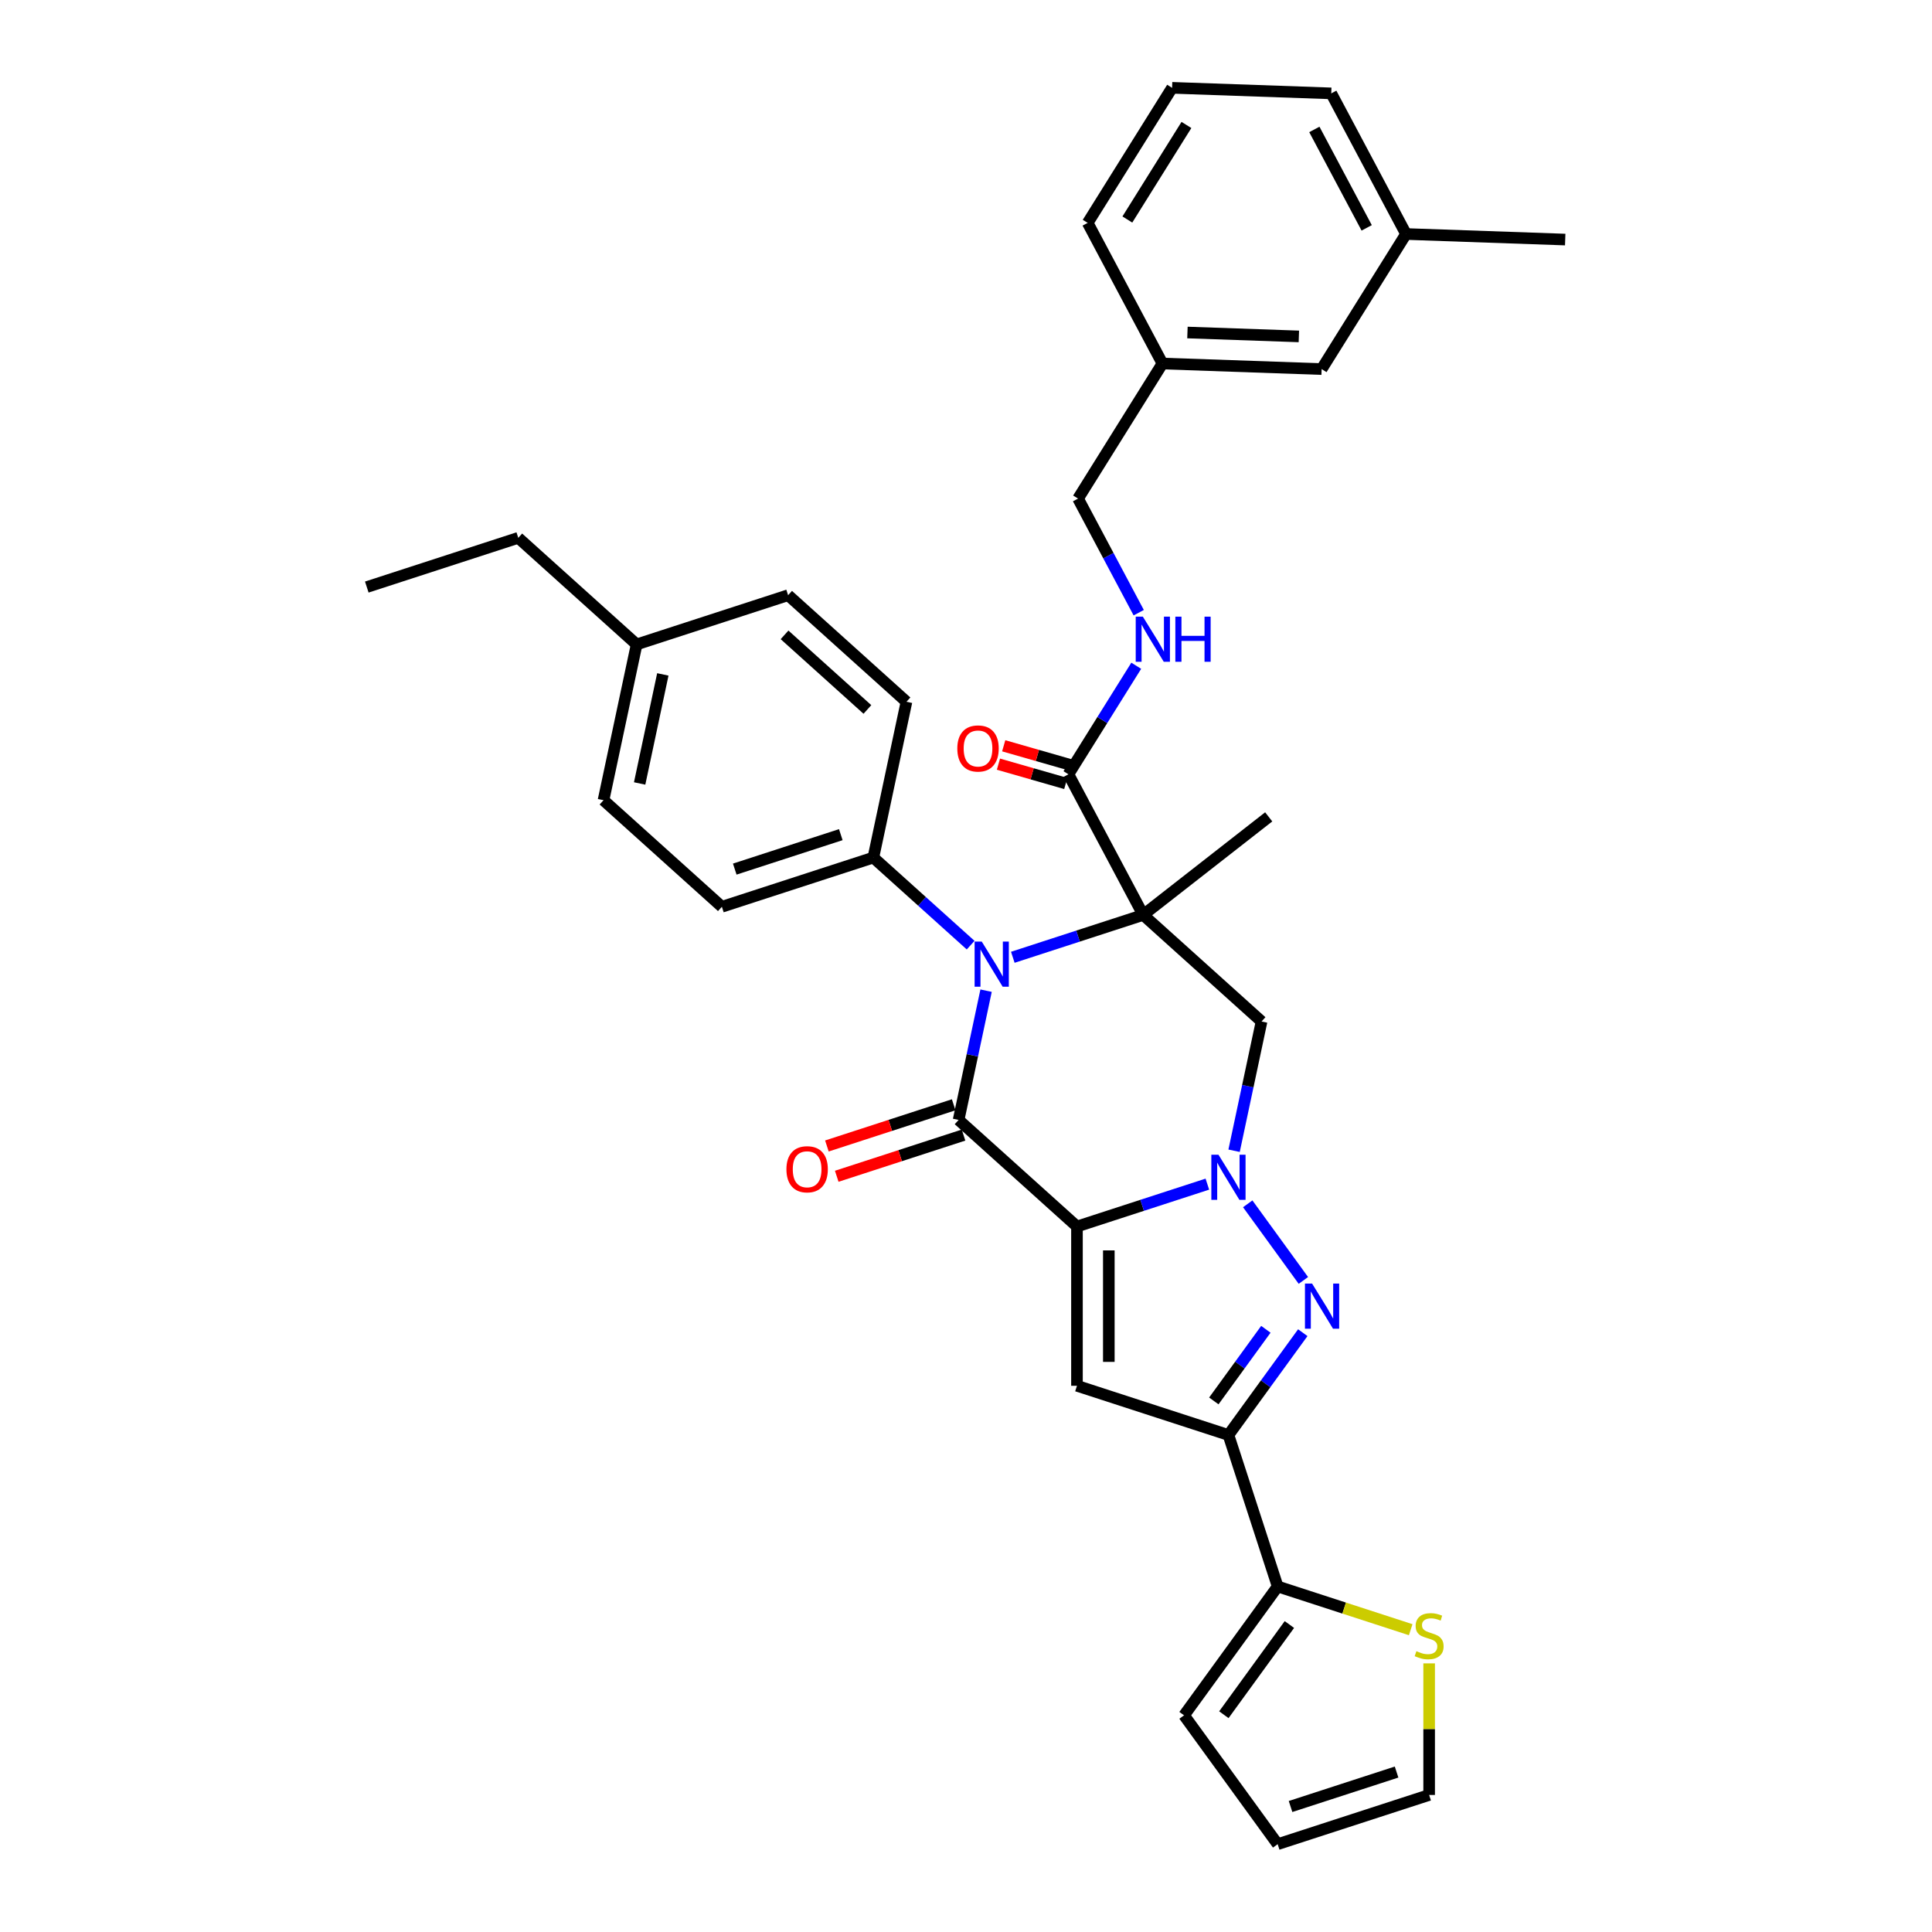 <?xml version='1.0' encoding='iso-8859-1'?>
<svg version='1.1' baseProfile='full'
              xmlns='http://www.w3.org/2000/svg'
                      xmlns:rdkit='http://www.rdkit.org/xml'
                      xmlns:xlink='http://www.w3.org/1999/xlink'
                  xml:space='preserve'
width='1000px' height='1000px' viewBox='0 0 1000 1000'>
<!-- END OF HEADER -->
<rect style='opacity:1.0;fill:#FFFFFF;stroke:none' width='1000' height='1000' x='0' y='0'> </rect>
<path class='bond-1' d='M 557.438,634.837 L 591.182,623.872' style='fill:none;fill-rule:evenodd;stroke:#000000;stroke-width:6px;stroke-linecap:butt;stroke-linejoin:miter;stroke-opacity:1' />
<path class='bond-1' d='M 591.182,623.872 L 624.927,612.908' style='fill:none;fill-rule:evenodd;stroke:#0000FF;stroke-width:6px;stroke-linecap:butt;stroke-linejoin:miter;stroke-opacity:1' />
<path class='bond-2' d='M 557.438,634.837 L 496.173,579.674' style='fill:none;fill-rule:evenodd;stroke:#000000;stroke-width:6px;stroke-linecap:butt;stroke-linejoin:miter;stroke-opacity:1' />
<path class='bond-5' d='M 557.438,634.837 L 557.438,717.276' style='fill:none;fill-rule:evenodd;stroke:#000000;stroke-width:6px;stroke-linecap:butt;stroke-linejoin:miter;stroke-opacity:1' />
<path class='bond-5' d='M 573.925,647.203 L 573.925,704.91' style='fill:none;fill-rule:evenodd;stroke:#000000;stroke-width:6px;stroke-linecap:butt;stroke-linejoin:miter;stroke-opacity:1' />
<path class='bond-0' d='M 591.718,473.561 L 557.973,484.525' style='fill:none;fill-rule:evenodd;stroke:#000000;stroke-width:6px;stroke-linecap:butt;stroke-linejoin:miter;stroke-opacity:1' />
<path class='bond-0' d='M 557.973,484.525 L 524.228,495.49' style='fill:none;fill-rule:evenodd;stroke:#0000FF;stroke-width:6px;stroke-linecap:butt;stroke-linejoin:miter;stroke-opacity:1' />
<path class='bond-8' d='M 591.718,473.561 L 553.015,400.771' style='fill:none;fill-rule:evenodd;stroke:#000000;stroke-width:6px;stroke-linecap:butt;stroke-linejoin:miter;stroke-opacity:1' />
<path class='bond-18' d='M 591.718,473.561 L 656.681,422.806' style='fill:none;fill-rule:evenodd;stroke:#000000;stroke-width:6px;stroke-linecap:butt;stroke-linejoin:miter;stroke-opacity:1' />
<path class='bond-35' d='M 591.718,473.561 L 652.982,528.724' style='fill:none;fill-rule:evenodd;stroke:#000000;stroke-width:6px;stroke-linecap:butt;stroke-linejoin:miter;stroke-opacity:1' />
<path class='bond-4' d='M 645.821,623.096 L 674.628,662.746' style='fill:none;fill-rule:evenodd;stroke:#0000FF;stroke-width:6px;stroke-linecap:butt;stroke-linejoin:miter;stroke-opacity:1' />
<path class='bond-7' d='M 638.761,595.627 L 645.872,562.175' style='fill:none;fill-rule:evenodd;stroke:#0000FF;stroke-width:6px;stroke-linecap:butt;stroke-linejoin:miter;stroke-opacity:1' />
<path class='bond-7' d='M 645.872,562.175 L 652.982,528.724' style='fill:none;fill-rule:evenodd;stroke:#000000;stroke-width:6px;stroke-linecap:butt;stroke-linejoin:miter;stroke-opacity:1' />
<path class='bond-3' d='M 496.173,579.674 L 503.284,546.222' style='fill:none;fill-rule:evenodd;stroke:#000000;stroke-width:6px;stroke-linecap:butt;stroke-linejoin:miter;stroke-opacity:1' />
<path class='bond-3' d='M 503.284,546.222 L 510.394,512.771' style='fill:none;fill-rule:evenodd;stroke:#0000FF;stroke-width:6px;stroke-linecap:butt;stroke-linejoin:miter;stroke-opacity:1' />
<path class='bond-13' d='M 493.626,571.834 L 460.812,582.495' style='fill:none;fill-rule:evenodd;stroke:#000000;stroke-width:6px;stroke-linecap:butt;stroke-linejoin:miter;stroke-opacity:1' />
<path class='bond-13' d='M 460.812,582.495 L 427.999,593.157' style='fill:none;fill-rule:evenodd;stroke:#FF0000;stroke-width:6px;stroke-linecap:butt;stroke-linejoin:miter;stroke-opacity:1' />
<path class='bond-13' d='M 498.721,587.515 L 465.907,598.176' style='fill:none;fill-rule:evenodd;stroke:#000000;stroke-width:6px;stroke-linecap:butt;stroke-linejoin:miter;stroke-opacity:1' />
<path class='bond-13' d='M 465.907,598.176 L 433.094,608.838' style='fill:none;fill-rule:evenodd;stroke:#FF0000;stroke-width:6px;stroke-linecap:butt;stroke-linejoin:miter;stroke-opacity:1' />
<path class='bond-10' d='M 502.398,489.208 L 477.224,466.541' style='fill:none;fill-rule:evenodd;stroke:#0000FF;stroke-width:6px;stroke-linecap:butt;stroke-linejoin:miter;stroke-opacity:1' />
<path class='bond-10' d='M 477.224,466.541 L 452.049,443.874' style='fill:none;fill-rule:evenodd;stroke:#000000;stroke-width:6px;stroke-linecap:butt;stroke-linejoin:miter;stroke-opacity:1' />
<path class='bond-34' d='M 674.32,689.791 L 655.081,716.271' style='fill:none;fill-rule:evenodd;stroke:#0000FF;stroke-width:6px;stroke-linecap:butt;stroke-linejoin:miter;stroke-opacity:1' />
<path class='bond-34' d='M 655.081,716.271 L 635.842,742.751' style='fill:none;fill-rule:evenodd;stroke:#000000;stroke-width:6px;stroke-linecap:butt;stroke-linejoin:miter;stroke-opacity:1' />
<path class='bond-34' d='M 655.209,688.044 L 641.742,706.58' style='fill:none;fill-rule:evenodd;stroke:#0000FF;stroke-width:6px;stroke-linecap:butt;stroke-linejoin:miter;stroke-opacity:1' />
<path class='bond-34' d='M 641.742,706.58 L 628.275,725.116' style='fill:none;fill-rule:evenodd;stroke:#000000;stroke-width:6px;stroke-linecap:butt;stroke-linejoin:miter;stroke-opacity:1' />
<path class='bond-6' d='M 557.438,717.276 L 635.842,742.751' style='fill:none;fill-rule:evenodd;stroke:#000000;stroke-width:6px;stroke-linecap:butt;stroke-linejoin:miter;stroke-opacity:1' />
<path class='bond-9' d='M 635.842,742.751 L 661.317,821.156' style='fill:none;fill-rule:evenodd;stroke:#000000;stroke-width:6px;stroke-linecap:butt;stroke-linejoin:miter;stroke-opacity:1' />
<path class='bond-12' d='M 553.015,400.771 L 570.567,372.682' style='fill:none;fill-rule:evenodd;stroke:#000000;stroke-width:6px;stroke-linecap:butt;stroke-linejoin:miter;stroke-opacity:1' />
<path class='bond-12' d='M 570.567,372.682 L 588.119,344.593' style='fill:none;fill-rule:evenodd;stroke:#0000FF;stroke-width:6px;stroke-linecap:butt;stroke-linejoin:miter;stroke-opacity:1' />
<path class='bond-15' d='M 554.378,396.017 L 536.949,391.018' style='fill:none;fill-rule:evenodd;stroke:#000000;stroke-width:6px;stroke-linecap:butt;stroke-linejoin:miter;stroke-opacity:1' />
<path class='bond-15' d='M 536.949,391.018 L 519.519,386.019' style='fill:none;fill-rule:evenodd;stroke:#FF0000;stroke-width:6px;stroke-linecap:butt;stroke-linejoin:miter;stroke-opacity:1' />
<path class='bond-15' d='M 551.651,405.526 L 534.222,400.527' style='fill:none;fill-rule:evenodd;stroke:#000000;stroke-width:6px;stroke-linecap:butt;stroke-linejoin:miter;stroke-opacity:1' />
<path class='bond-15' d='M 534.222,400.527 L 516.792,395.528' style='fill:none;fill-rule:evenodd;stroke:#FF0000;stroke-width:6px;stroke-linecap:butt;stroke-linejoin:miter;stroke-opacity:1' />
<path class='bond-11' d='M 661.317,821.156 L 695.746,832.342' style='fill:none;fill-rule:evenodd;stroke:#000000;stroke-width:6px;stroke-linecap:butt;stroke-linejoin:miter;stroke-opacity:1' />
<path class='bond-11' d='M 695.746,832.342 L 730.175,843.529' style='fill:none;fill-rule:evenodd;stroke:#CCCC00;stroke-width:6px;stroke-linecap:butt;stroke-linejoin:miter;stroke-opacity:1' />
<path class='bond-14' d='M 661.317,821.156 L 612.861,887.851' style='fill:none;fill-rule:evenodd;stroke:#000000;stroke-width:6px;stroke-linecap:butt;stroke-linejoin:miter;stroke-opacity:1' />
<path class='bond-14' d='M 667.388,840.851 L 633.468,887.538' style='fill:none;fill-rule:evenodd;stroke:#000000;stroke-width:6px;stroke-linecap:butt;stroke-linejoin:miter;stroke-opacity:1' />
<path class='bond-19' d='M 452.049,443.874 L 373.644,469.349' style='fill:none;fill-rule:evenodd;stroke:#000000;stroke-width:6px;stroke-linecap:butt;stroke-linejoin:miter;stroke-opacity:1' />
<path class='bond-19' d='M 435.193,432.014 L 380.31,449.847' style='fill:none;fill-rule:evenodd;stroke:#000000;stroke-width:6px;stroke-linecap:butt;stroke-linejoin:miter;stroke-opacity:1' />
<path class='bond-20' d='M 452.049,443.874 L 469.189,363.236' style='fill:none;fill-rule:evenodd;stroke:#000000;stroke-width:6px;stroke-linecap:butt;stroke-linejoin:miter;stroke-opacity:1' />
<path class='bond-16' d='M 739.722,860.959 L 739.722,895.015' style='fill:none;fill-rule:evenodd;stroke:#CCCC00;stroke-width:6px;stroke-linecap:butt;stroke-linejoin:miter;stroke-opacity:1' />
<path class='bond-16' d='M 739.722,895.015 L 739.722,929.07' style='fill:none;fill-rule:evenodd;stroke:#000000;stroke-width:6px;stroke-linecap:butt;stroke-linejoin:miter;stroke-opacity:1' />
<path class='bond-21' d='M 589.398,317.124 L 573.698,287.597' style='fill:none;fill-rule:evenodd;stroke:#0000FF;stroke-width:6px;stroke-linecap:butt;stroke-linejoin:miter;stroke-opacity:1' />
<path class='bond-21' d='M 573.698,287.597 L 557.998,258.069' style='fill:none;fill-rule:evenodd;stroke:#000000;stroke-width:6px;stroke-linecap:butt;stroke-linejoin:miter;stroke-opacity:1' />
<path class='bond-17' d='M 612.861,887.851 L 661.317,954.545' style='fill:none;fill-rule:evenodd;stroke:#000000;stroke-width:6px;stroke-linecap:butt;stroke-linejoin:miter;stroke-opacity:1' />
<path class='bond-36' d='M 739.722,929.07 L 661.317,954.545' style='fill:none;fill-rule:evenodd;stroke:#000000;stroke-width:6px;stroke-linecap:butt;stroke-linejoin:miter;stroke-opacity:1' />
<path class='bond-36' d='M 722.866,917.211 L 667.983,935.043' style='fill:none;fill-rule:evenodd;stroke:#000000;stroke-width:6px;stroke-linecap:butt;stroke-linejoin:miter;stroke-opacity:1' />
<path class='bond-24' d='M 373.644,469.349 L 312.38,414.186' style='fill:none;fill-rule:evenodd;stroke:#000000;stroke-width:6px;stroke-linecap:butt;stroke-linejoin:miter;stroke-opacity:1' />
<path class='bond-25' d='M 469.189,363.236 L 407.925,308.073' style='fill:none;fill-rule:evenodd;stroke:#000000;stroke-width:6px;stroke-linecap:butt;stroke-linejoin:miter;stroke-opacity:1' />
<path class='bond-25' d='M 448.967,367.214 L 406.082,328.6' style='fill:none;fill-rule:evenodd;stroke:#000000;stroke-width:6px;stroke-linecap:butt;stroke-linejoin:miter;stroke-opacity:1' />
<path class='bond-23' d='M 557.998,258.069 L 601.684,188.157' style='fill:none;fill-rule:evenodd;stroke:#000000;stroke-width:6px;stroke-linecap:butt;stroke-linejoin:miter;stroke-opacity:1' />
<path class='bond-22' d='M 684.073,191.034 L 601.684,188.157' style='fill:none;fill-rule:evenodd;stroke:#000000;stroke-width:6px;stroke-linecap:butt;stroke-linejoin:miter;stroke-opacity:1' />
<path class='bond-22' d='M 672.29,174.124 L 614.618,172.11' style='fill:none;fill-rule:evenodd;stroke:#000000;stroke-width:6px;stroke-linecap:butt;stroke-linejoin:miter;stroke-opacity:1' />
<path class='bond-27' d='M 684.073,191.034 L 727.76,121.121' style='fill:none;fill-rule:evenodd;stroke:#000000;stroke-width:6px;stroke-linecap:butt;stroke-linejoin:miter;stroke-opacity:1' />
<path class='bond-29' d='M 601.684,188.157 L 562.981,115.367' style='fill:none;fill-rule:evenodd;stroke:#000000;stroke-width:6px;stroke-linecap:butt;stroke-linejoin:miter;stroke-opacity:1' />
<path class='bond-37' d='M 312.38,414.186 L 329.52,333.548' style='fill:none;fill-rule:evenodd;stroke:#000000;stroke-width:6px;stroke-linecap:butt;stroke-linejoin:miter;stroke-opacity:1' />
<path class='bond-37' d='M 331.079,405.518 L 343.077,349.072' style='fill:none;fill-rule:evenodd;stroke:#000000;stroke-width:6px;stroke-linecap:butt;stroke-linejoin:miter;stroke-opacity:1' />
<path class='bond-26' d='M 407.925,308.073 L 329.52,333.548' style='fill:none;fill-rule:evenodd;stroke:#000000;stroke-width:6px;stroke-linecap:butt;stroke-linejoin:miter;stroke-opacity:1' />
<path class='bond-31' d='M 329.52,333.548 L 268.256,278.385' style='fill:none;fill-rule:evenodd;stroke:#000000;stroke-width:6px;stroke-linecap:butt;stroke-linejoin:miter;stroke-opacity:1' />
<path class='bond-32' d='M 727.76,121.121 L 810.149,123.998' style='fill:none;fill-rule:evenodd;stroke:#000000;stroke-width:6px;stroke-linecap:butt;stroke-linejoin:miter;stroke-opacity:1' />
<path class='bond-38' d='M 727.76,121.121 L 689.057,48.332' style='fill:none;fill-rule:evenodd;stroke:#000000;stroke-width:6px;stroke-linecap:butt;stroke-linejoin:miter;stroke-opacity:1' />
<path class='bond-38' d='M 707.396,117.943 L 680.304,66.991' style='fill:none;fill-rule:evenodd;stroke:#000000;stroke-width:6px;stroke-linecap:butt;stroke-linejoin:miter;stroke-opacity:1' />
<path class='bond-28' d='M 606.668,45.455 L 562.981,115.367' style='fill:none;fill-rule:evenodd;stroke:#000000;stroke-width:6px;stroke-linecap:butt;stroke-linejoin:miter;stroke-opacity:1' />
<path class='bond-28' d='M 614.097,64.679 L 583.517,113.617' style='fill:none;fill-rule:evenodd;stroke:#000000;stroke-width:6px;stroke-linecap:butt;stroke-linejoin:miter;stroke-opacity:1' />
<path class='bond-30' d='M 606.668,45.455 L 689.057,48.332' style='fill:none;fill-rule:evenodd;stroke:#000000;stroke-width:6px;stroke-linecap:butt;stroke-linejoin:miter;stroke-opacity:1' />
<path class='bond-33' d='M 268.256,278.385 L 189.851,303.861' style='fill:none;fill-rule:evenodd;stroke:#000000;stroke-width:6px;stroke-linecap:butt;stroke-linejoin:miter;stroke-opacity:1' />
<path  class='atom-2' d='M 630.681 597.688
L 638.332 610.054
Q 639.09 611.274, 640.31 613.484
Q 641.53 615.693, 641.596 615.825
L 641.596 597.688
L 644.696 597.688
L 644.696 621.035
L 641.497 621.035
L 633.286 607.515
Q 632.33 605.932, 631.308 604.118
Q 630.319 602.305, 630.022 601.744
L 630.022 621.035
L 626.988 621.035
L 626.988 597.688
L 630.681 597.688
' fill='#0000FF'/>
<path  class='atom-4' d='M 508.153 487.363
L 515.803 499.729
Q 516.561 500.949, 517.781 503.158
Q 519.002 505.368, 519.068 505.499
L 519.068 487.363
L 522.167 487.363
L 522.167 510.71
L 518.969 510.71
L 510.758 497.19
Q 509.801 495.607, 508.779 493.793
Q 507.79 491.979, 507.493 491.419
L 507.493 510.71
L 504.459 510.71
L 504.459 487.363
L 508.153 487.363
' fill='#0000FF'/>
<path  class='atom-5' d='M 679.138 664.383
L 686.788 676.749
Q 687.547 677.969, 688.767 680.178
Q 689.987 682.388, 690.053 682.52
L 690.053 664.383
L 693.153 664.383
L 693.153 687.73
L 689.954 687.73
L 681.743 674.21
Q 680.787 672.627, 679.764 670.813
Q 678.775 669, 678.478 668.439
L 678.478 687.73
L 675.445 687.73
L 675.445 664.383
L 679.138 664.383
' fill='#0000FF'/>
<path  class='atom-12' d='M 733.127 854.644
Q 733.39 854.743, 734.479 855.205
Q 735.567 855.666, 736.754 855.963
Q 737.974 856.227, 739.161 856.227
Q 741.37 856.227, 742.657 855.172
Q 743.943 854.083, 743.943 852.204
Q 743.943 850.918, 743.283 850.126
Q 742.657 849.335, 741.667 848.906
Q 740.678 848.478, 739.029 847.983
Q 736.952 847.356, 735.699 846.763
Q 734.479 846.169, 733.588 844.916
Q 732.731 843.663, 732.731 841.553
Q 732.731 838.618, 734.709 836.804
Q 736.721 834.99, 740.678 834.99
Q 743.382 834.99, 746.449 836.277
L 745.69 838.816
Q 742.887 837.662, 740.777 837.662
Q 738.502 837.662, 737.248 838.618
Q 735.995 839.541, 736.028 841.157
Q 736.028 842.41, 736.655 843.168
Q 737.314 843.927, 738.238 844.356
Q 739.194 844.784, 740.777 845.279
Q 742.887 845.938, 744.14 846.598
Q 745.393 847.257, 746.284 848.609
Q 747.207 849.929, 747.207 852.204
Q 747.207 855.435, 745.031 857.183
Q 742.887 858.898, 739.293 858.898
Q 737.216 858.898, 735.633 858.436
Q 734.083 858.008, 732.236 857.249
L 733.127 854.644
' fill='#CCCC00'/>
<path  class='atom-13' d='M 591.54 319.185
L 599.191 331.551
Q 599.949 332.771, 601.169 334.981
Q 602.389 337.19, 602.455 337.322
L 602.455 319.185
L 605.555 319.185
L 605.555 342.532
L 602.356 342.532
L 594.145 329.012
Q 593.189 327.429, 592.167 325.616
Q 591.178 323.802, 590.881 323.241
L 590.881 342.532
L 587.847 342.532
L 587.847 319.185
L 591.54 319.185
' fill='#0000FF'/>
<path  class='atom-13' d='M 608.358 319.185
L 611.524 319.185
L 611.524 329.111
L 623.461 329.111
L 623.461 319.185
L 626.626 319.185
L 626.626 342.532
L 623.461 342.532
L 623.461 331.749
L 611.524 331.749
L 611.524 342.532
L 608.358 342.532
L 608.358 319.185
' fill='#0000FF'/>
<path  class='atom-14' d='M 407.052 605.215
Q 407.052 599.609, 409.822 596.477
Q 412.591 593.344, 417.769 593.344
Q 422.946 593.344, 425.716 596.477
Q 428.486 599.609, 428.486 605.215
Q 428.486 610.887, 425.683 614.119
Q 422.88 617.317, 417.769 617.317
Q 412.624 617.317, 409.822 614.119
Q 407.052 610.92, 407.052 605.215
M 417.769 614.679
Q 421.33 614.679, 423.243 612.305
Q 425.188 609.898, 425.188 605.215
Q 425.188 600.632, 423.243 598.323
Q 421.33 595.982, 417.769 595.982
Q 414.207 595.982, 412.262 598.29
Q 410.349 600.599, 410.349 605.215
Q 410.349 609.931, 412.262 612.305
Q 414.207 614.679, 417.769 614.679
' fill='#FF0000'/>
<path  class='atom-16' d='M 495.505 387.417
Q 495.505 381.811, 498.275 378.678
Q 501.044 375.546, 506.222 375.546
Q 511.399 375.546, 514.169 378.678
Q 516.939 381.811, 516.939 387.417
Q 516.939 393.089, 514.136 396.32
Q 511.333 399.519, 506.222 399.519
Q 501.077 399.519, 498.275 396.32
Q 495.505 393.122, 495.505 387.417
M 506.222 396.881
Q 509.783 396.881, 511.696 394.507
Q 513.641 392.099, 513.641 387.417
Q 513.641 382.833, 511.696 380.525
Q 509.783 378.184, 506.222 378.184
Q 502.66 378.184, 500.715 380.492
Q 498.802 382.8, 498.802 387.417
Q 498.802 392.132, 500.715 394.507
Q 502.66 396.881, 506.222 396.881
' fill='#FF0000'/>
</svg>
